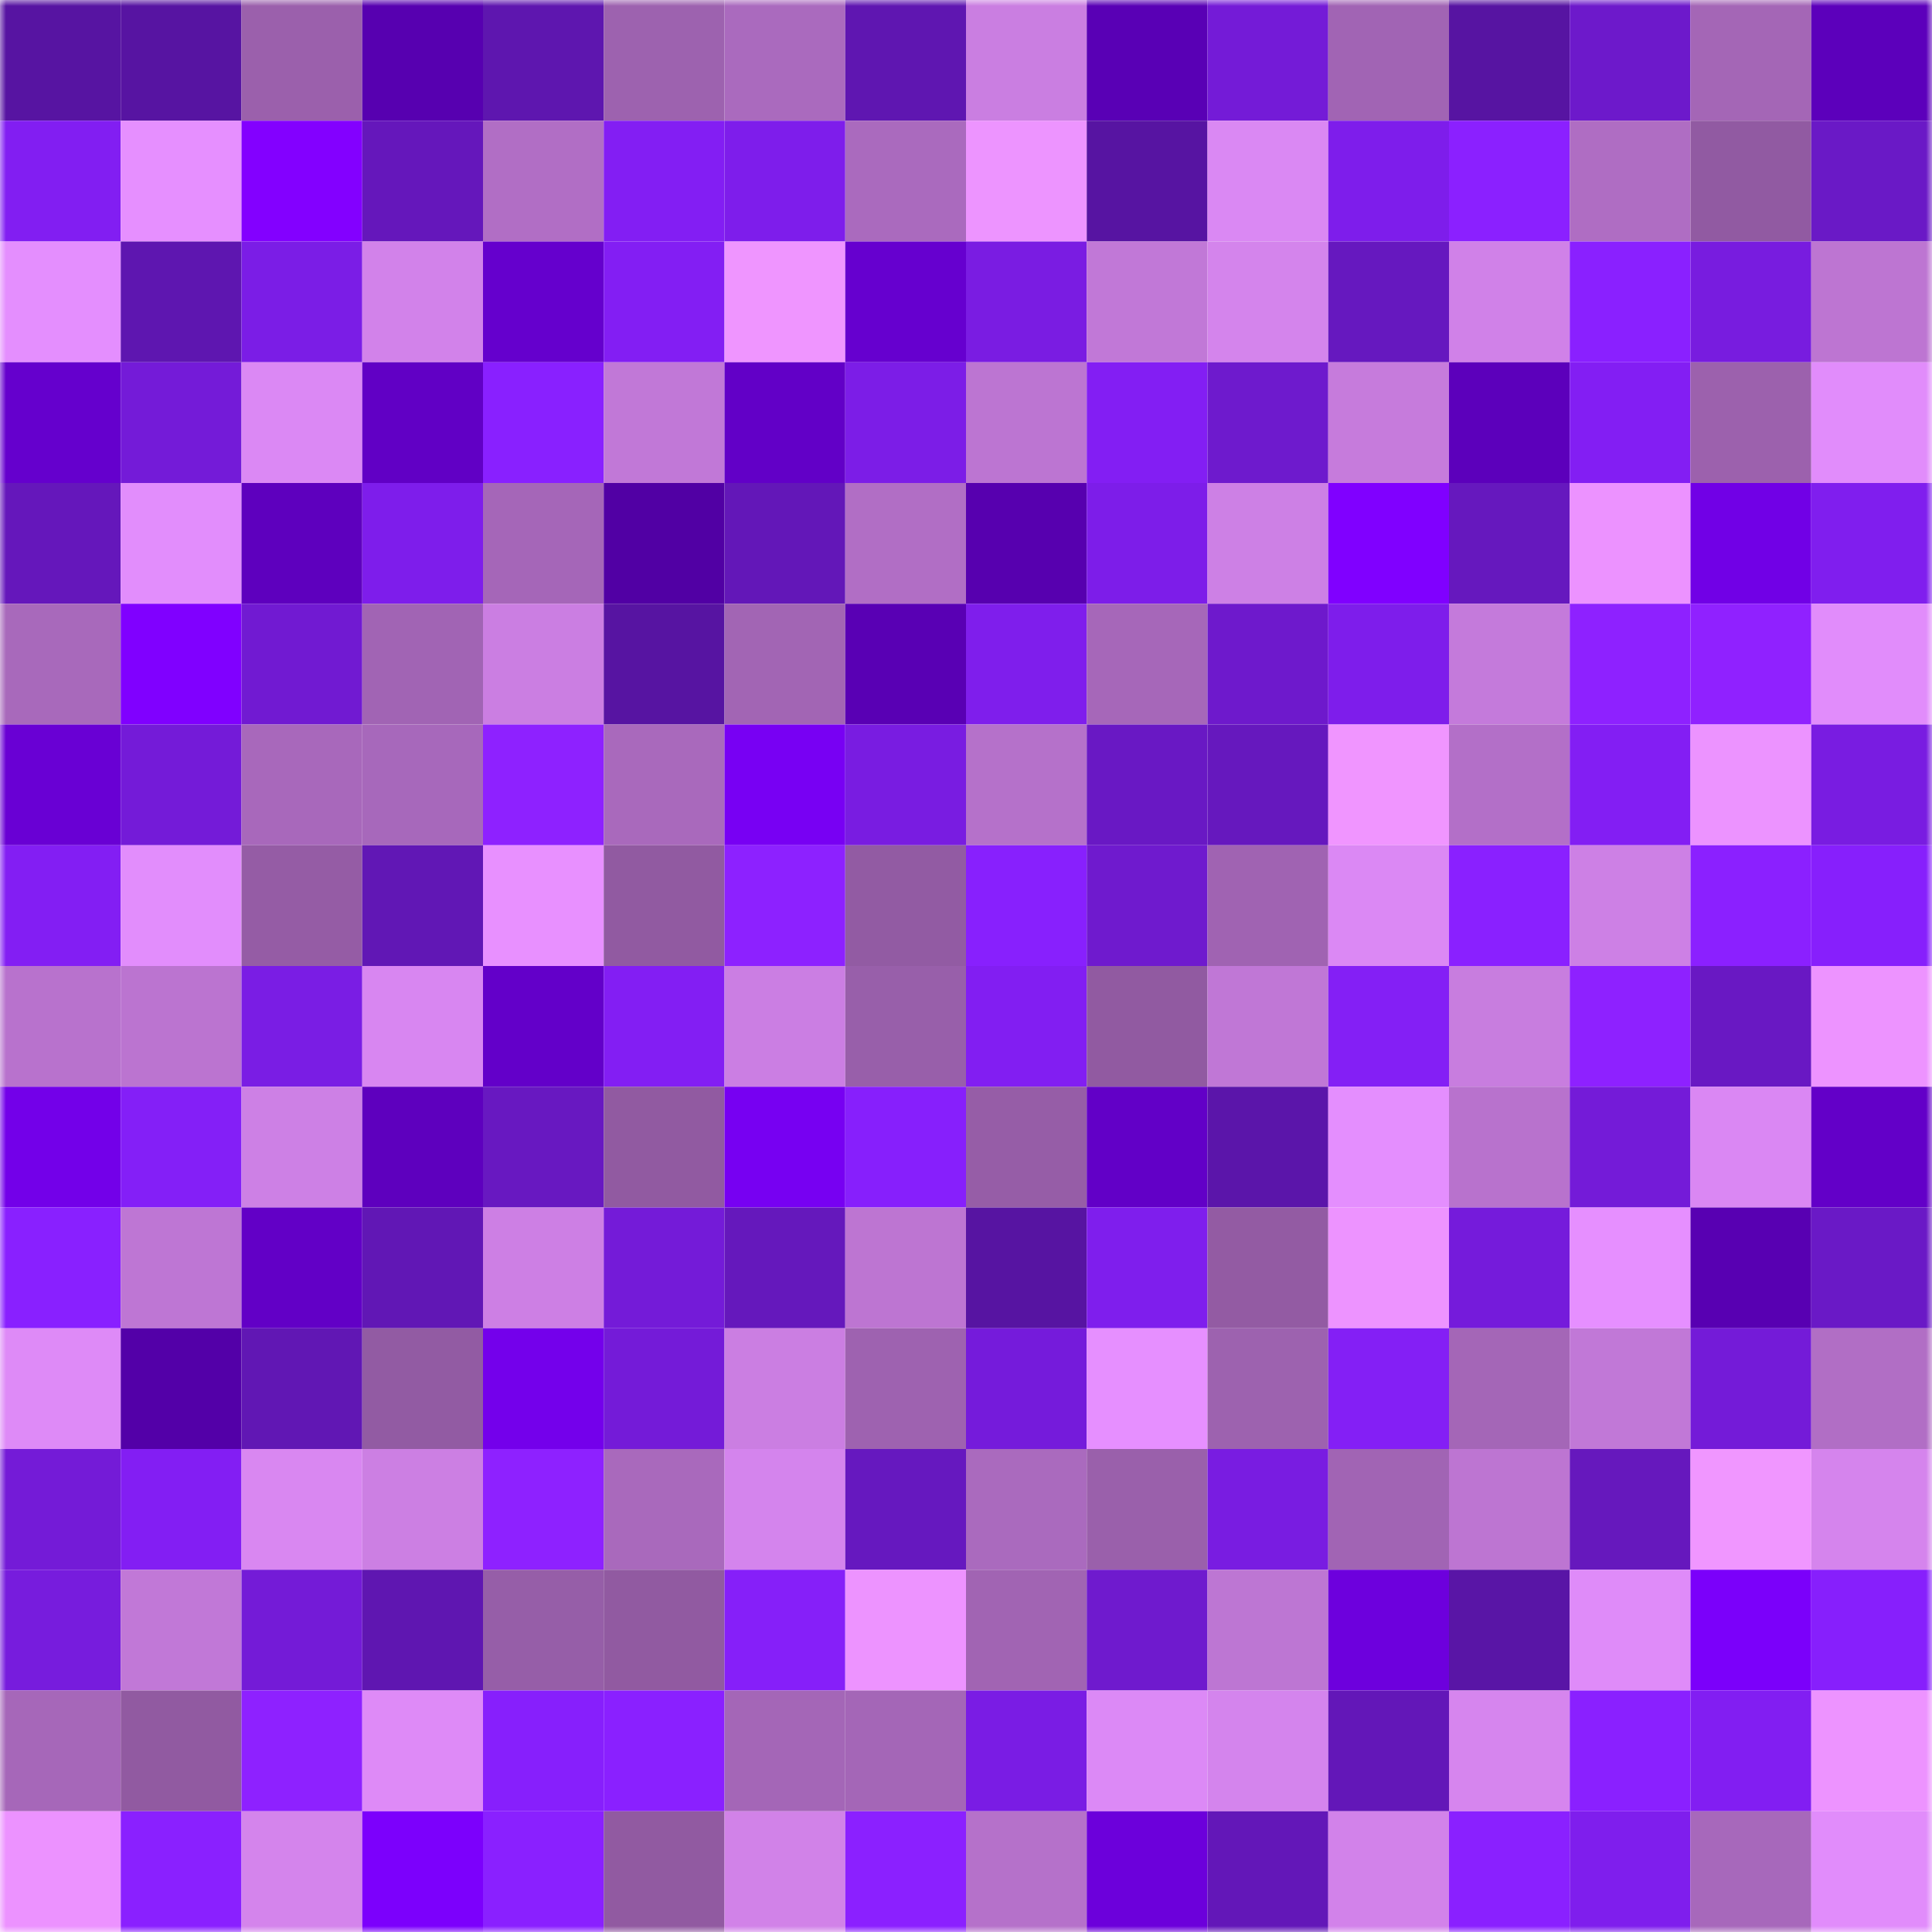 <svg viewBox="0 0 160 160" fill="none" role="img" xmlns="http://www.w3.org/2000/svg" width="240" height="240" name="farcaster%2Csarim36"><mask id="682925282" mask-type="alpha" maskUnits="userSpaceOnUse" x="0" y="0" width="160" height="160"><rect width="160" height="160" fill="#FFFFFF"></rect></mask><g mask="url(#682925282)"><rect x="0" y="0" width="10" height="10" fill="#5714a2"></rect><rect x="10" y="0" width="10" height="10" fill="#5714a2"></rect><rect x="20" y="0" width="10" height="10" fill="#9b60ac"></rect><rect x="30" y="0" width="10" height="10" fill="#5700b0"></rect><rect x="40" y="0" width="10" height="10" fill="#5e16af"></rect><rect x="50" y="0" width="10" height="10" fill="#9d62af"></rect><rect x="60" y="0" width="10" height="10" fill="#aa6abe"></rect><rect x="70" y="0" width="10" height="10" fill="#5f16b1"></rect><rect x="80" y="0" width="10" height="10" fill="#ca7ee1"></rect><rect x="90" y="0" width="10" height="10" fill="#5900b5"></rect><rect x="100" y="0" width="10" height="10" fill="#741bd7"></rect><rect x="110" y="0" width="10" height="10" fill="#a164b4"></rect><rect x="120" y="0" width="10" height="10" fill="#5714a2"></rect><rect x="130" y="0" width="10" height="10" fill="#6d19cb"></rect><rect x="140" y="0" width="10" height="10" fill="#a466b6"></rect><rect x="150" y="0" width="10" height="10" fill="#5c00bb"></rect><rect x="0" y="10" width="10" height="10" fill="#821ef2"></rect><rect x="10" y="10" width="10" height="10" fill="#e68fff"></rect><rect x="20" y="10" width="10" height="10" fill="#8300ff"></rect><rect x="30" y="10" width="10" height="10" fill="#6517bb"></rect><rect x="40" y="10" width="10" height="10" fill="#b16ec5"></rect><rect x="50" y="10" width="10" height="10" fill="#831ef3"></rect><rect x="60" y="10" width="10" height="10" fill="#7e1deb"></rect><rect x="70" y="10" width="10" height="10" fill="#aa6abe"></rect><rect x="80" y="10" width="10" height="10" fill="#ed94ff"></rect><rect x="90" y="10" width="10" height="10" fill="#5714a2"></rect><rect x="100" y="10" width="10" height="10" fill="#da88f3"></rect><rect x="110" y="10" width="10" height="10" fill="#7e1deb"></rect><rect x="120" y="10" width="10" height="10" fill="#8b20ff"></rect><rect x="130" y="10" width="10" height="10" fill="#af6dc3"></rect><rect x="140" y="10" width="10" height="10" fill="#915aa2"></rect><rect x="150" y="10" width="10" height="10" fill="#6a19c6"></rect><rect x="0" y="20" width="10" height="10" fill="#e48efe"></rect><rect x="10" y="20" width="10" height="10" fill="#5e16b0"></rect><rect x="20" y="20" width="10" height="10" fill="#7b1de6"></rect><rect x="30" y="20" width="10" height="10" fill="#d282ea"></rect><rect x="40" y="20" width="10" height="10" fill="#6500cd"></rect><rect x="50" y="20" width="10" height="10" fill="#831ef3"></rect><rect x="60" y="20" width="10" height="10" fill="#ef95ff"></rect><rect x="70" y="20" width="10" height="10" fill="#6600cf"></rect><rect x="80" y="20" width="10" height="10" fill="#7a1ce2"></rect><rect x="90" y="20" width="10" height="10" fill="#c178d7"></rect><rect x="100" y="20" width="10" height="10" fill="#d484ec"></rect><rect x="110" y="20" width="10" height="10" fill="#6618bf"></rect><rect x="120" y="20" width="10" height="10" fill="#d081e8"></rect><rect x="130" y="20" width="10" height="10" fill="#8a20ff"></rect><rect x="140" y="20" width="10" height="10" fill="#781cdf"></rect><rect x="150" y="20" width="10" height="10" fill="#bd75d2"></rect><rect x="0" y="30" width="10" height="10" fill="#6500cd"></rect><rect x="10" y="30" width="10" height="10" fill="#741bd8"></rect><rect x="20" y="30" width="10" height="10" fill="#db88f4"></rect><rect x="30" y="30" width="10" height="10" fill="#6100c5"></rect><rect x="40" y="30" width="10" height="10" fill="#8920ff"></rect><rect x="50" y="30" width="10" height="10" fill="#c178d7"></rect><rect x="60" y="30" width="10" height="10" fill="#6200c7"></rect><rect x="70" y="30" width="10" height="10" fill="#7c1de7"></rect><rect x="80" y="30" width="10" height="10" fill="#bc75d2"></rect><rect x="90" y="30" width="10" height="10" fill="#831ef3"></rect><rect x="100" y="30" width="10" height="10" fill="#6e1acd"></rect><rect x="110" y="30" width="10" height="10" fill="#c67bdc"></rect><rect x="120" y="30" width="10" height="10" fill="#5c00bb"></rect><rect x="130" y="30" width="10" height="10" fill="#831ef3"></rect><rect x="140" y="30" width="10" height="10" fill="#9c61ad"></rect><rect x="150" y="30" width="10" height="10" fill="#e18cfb"></rect><rect x="0" y="40" width="10" height="10" fill="#6517bb"></rect><rect x="10" y="40" width="10" height="10" fill="#e28dfc"></rect><rect x="20" y="40" width="10" height="10" fill="#5e00be"></rect><rect x="30" y="40" width="10" height="10" fill="#7e1deb"></rect><rect x="40" y="40" width="10" height="10" fill="#a566b8"></rect><rect x="50" y="40" width="10" height="10" fill="#5100a4"></rect><rect x="60" y="40" width="10" height="10" fill="#6317b8"></rect><rect x="70" y="40" width="10" height="10" fill="#b16ec5"></rect><rect x="80" y="40" width="10" height="10" fill="#5700af"></rect><rect x="90" y="40" width="10" height="10" fill="#7d1de9"></rect><rect x="100" y="40" width="10" height="10" fill="#cd80e5"></rect><rect x="110" y="40" width="10" height="10" fill="#8000ff"></rect><rect x="120" y="40" width="10" height="10" fill="#6618be"></rect><rect x="130" y="40" width="10" height="10" fill="#ec92ff"></rect><rect x="140" y="40" width="10" height="10" fill="#7100e6"></rect><rect x="150" y="40" width="10" height="10" fill="#801eee"></rect><rect x="0" y="50" width="10" height="10" fill="#a869bb"></rect><rect x="10" y="50" width="10" height="10" fill="#8000ff"></rect><rect x="20" y="50" width="10" height="10" fill="#711ad2"></rect><rect x="30" y="50" width="10" height="10" fill="#a164b4"></rect><rect x="40" y="50" width="10" height="10" fill="#cb7ee2"></rect><rect x="50" y="50" width="10" height="10" fill="#5714a2"></rect><rect x="60" y="50" width="10" height="10" fill="#a265b4"></rect><rect x="70" y="50" width="10" height="10" fill="#5900b4"></rect><rect x="80" y="50" width="10" height="10" fill="#7f1eec"></rect><rect x="90" y="50" width="10" height="10" fill="#a667b9"></rect><rect x="100" y="50" width="10" height="10" fill="#6e19cc"></rect><rect x="110" y="50" width="10" height="10" fill="#7e1deb"></rect><rect x="120" y="50" width="10" height="10" fill="#c47adb"></rect><rect x="130" y="50" width="10" height="10" fill="#8e21ff"></rect><rect x="140" y="50" width="10" height="10" fill="#9021ff"></rect><rect x="150" y="50" width="10" height="10" fill="#e18cfb"></rect><rect x="0" y="60" width="10" height="10" fill="#6900d4"></rect><rect x="10" y="60" width="10" height="10" fill="#741bd8"></rect><rect x="20" y="60" width="10" height="10" fill="#a868bb"></rect><rect x="30" y="60" width="10" height="10" fill="#a768bb"></rect><rect x="40" y="60" width="10" height="10" fill="#8e21ff"></rect><rect x="50" y="60" width="10" height="10" fill="#a969bc"></rect><rect x="60" y="60" width="10" height="10" fill="#7800f3"></rect><rect x="70" y="60" width="10" height="10" fill="#791ce1"></rect><rect x="80" y="60" width="10" height="10" fill="#b571ca"></rect><rect x="90" y="60" width="10" height="10" fill="#6918c4"></rect><rect x="100" y="60" width="10" height="10" fill="#6618be"></rect><rect x="110" y="60" width="10" height="10" fill="#f095ff"></rect><rect x="120" y="60" width="10" height="10" fill="#b36fc8"></rect><rect x="130" y="60" width="10" height="10" fill="#831ef3"></rect><rect x="140" y="60" width="10" height="10" fill="#ec93ff"></rect><rect x="150" y="60" width="10" height="10" fill="#791ce1"></rect><rect x="0" y="70" width="10" height="10" fill="#831ef3"></rect><rect x="10" y="70" width="10" height="10" fill="#e28dfc"></rect><rect x="20" y="70" width="10" height="10" fill="#955ca5"></rect><rect x="30" y="70" width="10" height="10" fill="#6117b5"></rect><rect x="40" y="70" width="10" height="10" fill="#e890ff"></rect><rect x="50" y="70" width="10" height="10" fill="#915aa1"></rect><rect x="60" y="70" width="10" height="10" fill="#8d21ff"></rect><rect x="70" y="70" width="10" height="10" fill="#925ba3"></rect><rect x="80" y="70" width="10" height="10" fill="#8820fd"></rect><rect x="90" y="70" width="10" height="10" fill="#6f1ace"></rect><rect x="100" y="70" width="10" height="10" fill="#a063b2"></rect><rect x="110" y="70" width="10" height="10" fill="#db88f4"></rect><rect x="120" y="70" width="10" height="10" fill="#8a20ff"></rect><rect x="130" y="70" width="10" height="10" fill="#cd80e5"></rect><rect x="140" y="70" width="10" height="10" fill="#8b20ff"></rect><rect x="150" y="70" width="10" height="10" fill="#871ffc"></rect><rect x="0" y="80" width="10" height="10" fill="#b872cd"></rect><rect x="10" y="80" width="10" height="10" fill="#bb74d0"></rect><rect x="20" y="80" width="10" height="10" fill="#7a1de4"></rect><rect x="30" y="80" width="10" height="10" fill="#d886f1"></rect><rect x="40" y="80" width="10" height="10" fill="#6300c9"></rect><rect x="50" y="80" width="10" height="10" fill="#831ef3"></rect><rect x="60" y="80" width="10" height="10" fill="#cb7ee3"></rect><rect x="70" y="80" width="10" height="10" fill="#985faa"></rect><rect x="80" y="80" width="10" height="10" fill="#821ef2"></rect><rect x="90" y="80" width="10" height="10" fill="#915aa1"></rect><rect x="100" y="80" width="10" height="10" fill="#c077d6"></rect><rect x="110" y="80" width="10" height="10" fill="#841ff5"></rect><rect x="120" y="80" width="10" height="10" fill="#c87ddf"></rect><rect x="130" y="80" width="10" height="10" fill="#8e21ff"></rect><rect x="140" y="80" width="10" height="10" fill="#6918c3"></rect><rect x="150" y="80" width="10" height="10" fill="#ed93ff"></rect><rect x="0" y="90" width="10" height="10" fill="#7300e9"></rect><rect x="10" y="90" width="10" height="10" fill="#841ff7"></rect><rect x="20" y="90" width="10" height="10" fill="#cd80e5"></rect><rect x="30" y="90" width="10" height="10" fill="#5e00be"></rect><rect x="40" y="90" width="10" height="10" fill="#6818c1"></rect><rect x="50" y="90" width="10" height="10" fill="#915aa1"></rect><rect x="60" y="90" width="10" height="10" fill="#7700f2"></rect><rect x="70" y="90" width="10" height="10" fill="#871ffc"></rect><rect x="80" y="90" width="10" height="10" fill="#965da7"></rect><rect x="90" y="90" width="10" height="10" fill="#6200c7"></rect><rect x="100" y="90" width="10" height="10" fill="#5b15aa"></rect><rect x="110" y="90" width="10" height="10" fill="#e48efe"></rect><rect x="120" y="90" width="10" height="10" fill="#b872cd"></rect><rect x="130" y="90" width="10" height="10" fill="#741bd8"></rect><rect x="140" y="90" width="10" height="10" fill="#da87f3"></rect><rect x="150" y="90" width="10" height="10" fill="#6300c8"></rect><rect x="0" y="100" width="10" height="10" fill="#8920ff"></rect><rect x="10" y="100" width="10" height="10" fill="#be76d4"></rect><rect x="20" y="100" width="10" height="10" fill="#6200c6"></rect><rect x="30" y="100" width="10" height="10" fill="#6117b5"></rect><rect x="40" y="100" width="10" height="10" fill="#cd7fe4"></rect><rect x="50" y="100" width="10" height="10" fill="#741bd8"></rect><rect x="60" y="100" width="10" height="10" fill="#6518bc"></rect><rect x="70" y="100" width="10" height="10" fill="#bd75d2"></rect><rect x="80" y="100" width="10" height="10" fill="#5714a2"></rect><rect x="90" y="100" width="10" height="10" fill="#7f1eed"></rect><rect x="100" y="100" width="10" height="10" fill="#935ba3"></rect><rect x="110" y="100" width="10" height="10" fill="#ed93ff"></rect><rect x="120" y="100" width="10" height="10" fill="#751bdb"></rect><rect x="130" y="100" width="10" height="10" fill="#e68fff"></rect><rect x="140" y="100" width="10" height="10" fill="#5800b2"></rect><rect x="150" y="100" width="10" height="10" fill="#6a19c6"></rect><rect x="0" y="110" width="10" height="10" fill="#de8af7"></rect><rect x="10" y="110" width="10" height="10" fill="#5300a8"></rect><rect x="20" y="110" width="10" height="10" fill="#6117b4"></rect><rect x="30" y="110" width="10" height="10" fill="#925ba3"></rect><rect x="40" y="110" width="10" height="10" fill="#7400eb"></rect><rect x="50" y="110" width="10" height="10" fill="#741bd8"></rect><rect x="60" y="110" width="10" height="10" fill="#cb7ee2"></rect><rect x="70" y="110" width="10" height="10" fill="#9e62b0"></rect><rect x="80" y="110" width="10" height="10" fill="#751bdb"></rect><rect x="90" y="110" width="10" height="10" fill="#e68fff"></rect><rect x="100" y="110" width="10" height="10" fill="#9d62af"></rect><rect x="110" y="110" width="10" height="10" fill="#841ff5"></rect><rect x="120" y="110" width="10" height="10" fill="#a466b7"></rect><rect x="130" y="110" width="10" height="10" fill="#c178d7"></rect><rect x="140" y="110" width="10" height="10" fill="#741bd8"></rect><rect x="150" y="110" width="10" height="10" fill="#b16ec5"></rect><rect x="0" y="120" width="10" height="10" fill="#741bd7"></rect><rect x="10" y="120" width="10" height="10" fill="#831ef3"></rect><rect x="20" y="120" width="10" height="10" fill="#d987f1"></rect><rect x="30" y="120" width="10" height="10" fill="#cc7fe3"></rect><rect x="40" y="120" width="10" height="10" fill="#8e21ff"></rect><rect x="50" y="120" width="10" height="10" fill="#a969bc"></rect><rect x="60" y="120" width="10" height="10" fill="#d484ed"></rect><rect x="70" y="120" width="10" height="10" fill="#6618bf"></rect><rect x="80" y="120" width="10" height="10" fill="#aa6abe"></rect><rect x="90" y="120" width="10" height="10" fill="#9a60ab"></rect><rect x="100" y="120" width="10" height="10" fill="#791ce1"></rect><rect x="110" y="120" width="10" height="10" fill="#a164b4"></rect><rect x="120" y="120" width="10" height="10" fill="#bd75d2"></rect><rect x="130" y="120" width="10" height="10" fill="#6618bd"></rect><rect x="140" y="120" width="10" height="10" fill="#f096ff"></rect><rect x="150" y="120" width="10" height="10" fill="#d584ed"></rect><rect x="0" y="130" width="10" height="10" fill="#771cdd"></rect><rect x="10" y="130" width="10" height="10" fill="#c178d7"></rect><rect x="20" y="130" width="10" height="10" fill="#741bd7"></rect><rect x="30" y="130" width="10" height="10" fill="#5f16b1"></rect><rect x="40" y="130" width="10" height="10" fill="#965ea8"></rect><rect x="50" y="130" width="10" height="10" fill="#915aa1"></rect><rect x="60" y="130" width="10" height="10" fill="#861ff9"></rect><rect x="70" y="130" width="10" height="10" fill="#ed93ff"></rect><rect x="80" y="130" width="10" height="10" fill="#a164b3"></rect><rect x="90" y="130" width="10" height="10" fill="#6f1ace"></rect><rect x="100" y="130" width="10" height="10" fill="#bd76d3"></rect><rect x="110" y="130" width="10" height="10" fill="#6d00dd"></rect><rect x="120" y="130" width="10" height="10" fill="#5915a6"></rect><rect x="130" y="130" width="10" height="10" fill="#df8bf9"></rect><rect x="140" y="130" width="10" height="10" fill="#7b00fa"></rect><rect x="150" y="130" width="10" height="10" fill="#871ffc"></rect><rect x="0" y="140" width="10" height="10" fill="#a667b9"></rect><rect x="10" y="140" width="10" height="10" fill="#915aa1"></rect><rect x="20" y="140" width="10" height="10" fill="#8e21ff"></rect><rect x="30" y="140" width="10" height="10" fill="#de8af7"></rect><rect x="40" y="140" width="10" height="10" fill="#871ffc"></rect><rect x="50" y="140" width="10" height="10" fill="#8a20ff"></rect><rect x="60" y="140" width="10" height="10" fill="#a466b7"></rect><rect x="70" y="140" width="10" height="10" fill="#a466b7"></rect><rect x="80" y="140" width="10" height="10" fill="#7a1ce4"></rect><rect x="90" y="140" width="10" height="10" fill="#dc89f6"></rect><rect x="100" y="140" width="10" height="10" fill="#d484ed"></rect><rect x="110" y="140" width="10" height="10" fill="#6317b8"></rect><rect x="120" y="140" width="10" height="10" fill="#d685ee"></rect><rect x="130" y="140" width="10" height="10" fill="#8a20ff"></rect><rect x="140" y="140" width="10" height="10" fill="#821ef2"></rect><rect x="150" y="140" width="10" height="10" fill="#ed93ff"></rect><rect x="0" y="150" width="10" height="10" fill="#ec92ff"></rect><rect x="10" y="150" width="10" height="10" fill="#8a20ff"></rect><rect x="20" y="150" width="10" height="10" fill="#d484ec"></rect><rect x="30" y="150" width="10" height="10" fill="#7c00fc"></rect><rect x="40" y="150" width="10" height="10" fill="#8a20ff"></rect><rect x="50" y="150" width="10" height="10" fill="#915aa1"></rect><rect x="60" y="150" width="10" height="10" fill="#d182e8"></rect><rect x="70" y="150" width="10" height="10" fill="#8b20ff"></rect><rect x="80" y="150" width="10" height="10" fill="#b571ca"></rect><rect x="90" y="150" width="10" height="10" fill="#6c00db"></rect><rect x="100" y="150" width="10" height="10" fill="#6317b8"></rect><rect x="110" y="150" width="10" height="10" fill="#d282ea"></rect><rect x="120" y="150" width="10" height="10" fill="#8a20ff"></rect><rect x="130" y="150" width="10" height="10" fill="#7f1eed"></rect><rect x="140" y="150" width="10" height="10" fill="#a768bb"></rect><rect x="150" y="150" width="10" height="10" fill="#e18cfb"></rect></g></svg>